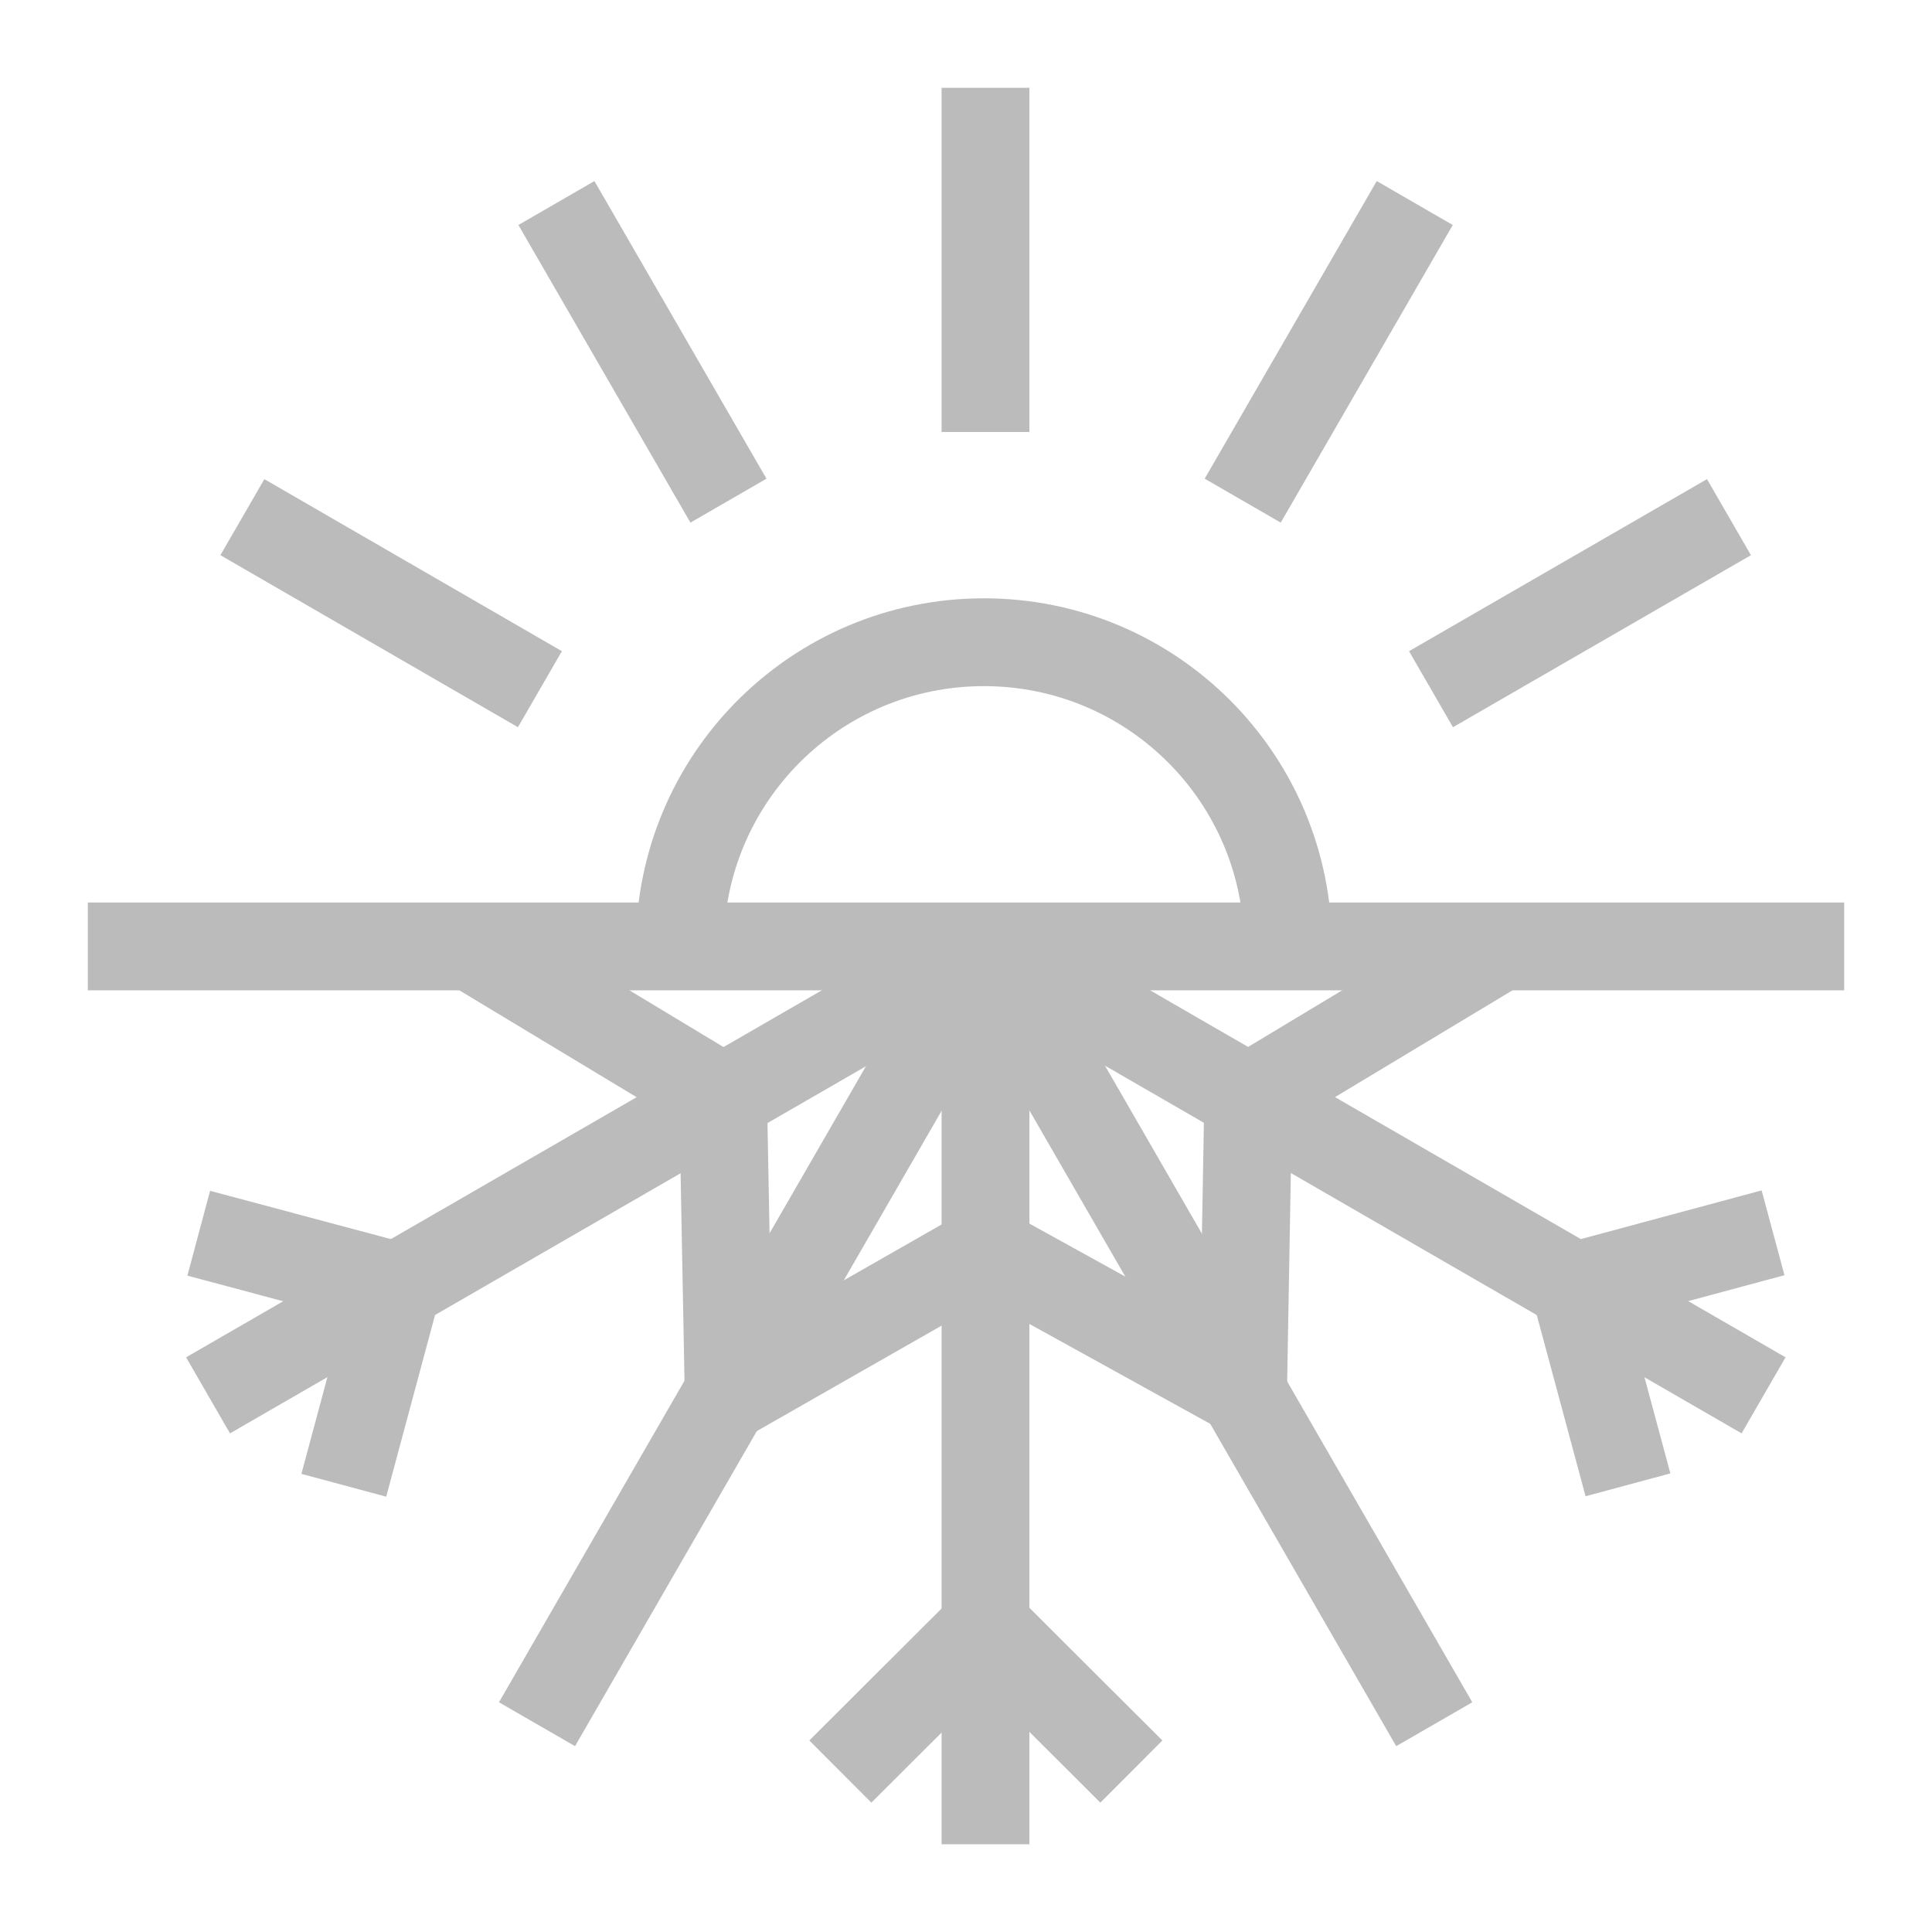 <svg xmlns="http://www.w3.org/2000/svg" fill="none" viewBox="0 0 22 22" height="22" width="22">
<path stroke-miterlimit="10" stroke="#BBBBBB" d="M21 10.777H1"></path>
<path stroke-miterlimit="10" stroke="#BBBBBB" d="M11.224 10.777L2.369 15.889"></path>
<path stroke-miterlimit="10" stroke="#BBBBBB" d="M19.688 5.889L16.295 7.848"></path>
<path stroke-miterlimit="10" stroke="#BBBBBB" d="M11.225 10.777L6.115 19.634"></path>
<path stroke-miterlimit="10" stroke="#BBBBBB" d="M16.11 2.312L14.151 5.701"></path>
<path stroke-miterlimit="10" stroke="#BBBBBB" d="M11.222 10.808V21.001"></path>
<path stroke-miterlimit="10" stroke="#BBBBBB" d="M11.222 1V4.919"></path>
<path stroke-miterlimit="10" stroke="#BBBBBB" d="M11.222 10.777L16.332 19.634"></path>
<path stroke-miterlimit="10" stroke="#BBBBBB" d="M6.336 2.312L8.295 5.701"></path>
<path stroke-miterlimit="10" stroke="#BBBBBB" d="M11.207 10.763L20.082 15.889"></path>
<path stroke-miterlimit="10" stroke="#BBBBBB" d="M2.76 5.889L6.148 7.848"></path>
<path stroke-miterlimit="10" stroke="#BBBBBB" d="M9.569 20.173L11.226 18.52L12.883 20.173"></path>
<path stroke-miterlimit="10" stroke="#BBBBBB" d="M18.538 16.908L17.929 14.647L20.19 14.038"></path>
<path stroke-miterlimit="10" stroke="#BBBBBB" d="M2.263 14.043L4.524 14.647L3.915 16.913"></path>
<path stroke-miterlimit="10" stroke="#BBBBBB" d="M5.37 10.777L8.234 12.504L8.298 15.903L11.227 14.231L14.155 15.849L14.214 12.504L17.084 10.777"></path>
<path stroke-miterlimit="10" stroke="#BBBBBB" d="M7.741 10.777C7.741 8.862 9.29 7.313 11.204 7.313C13.118 7.313 14.667 8.862 14.667 10.777"></path>
</svg>
